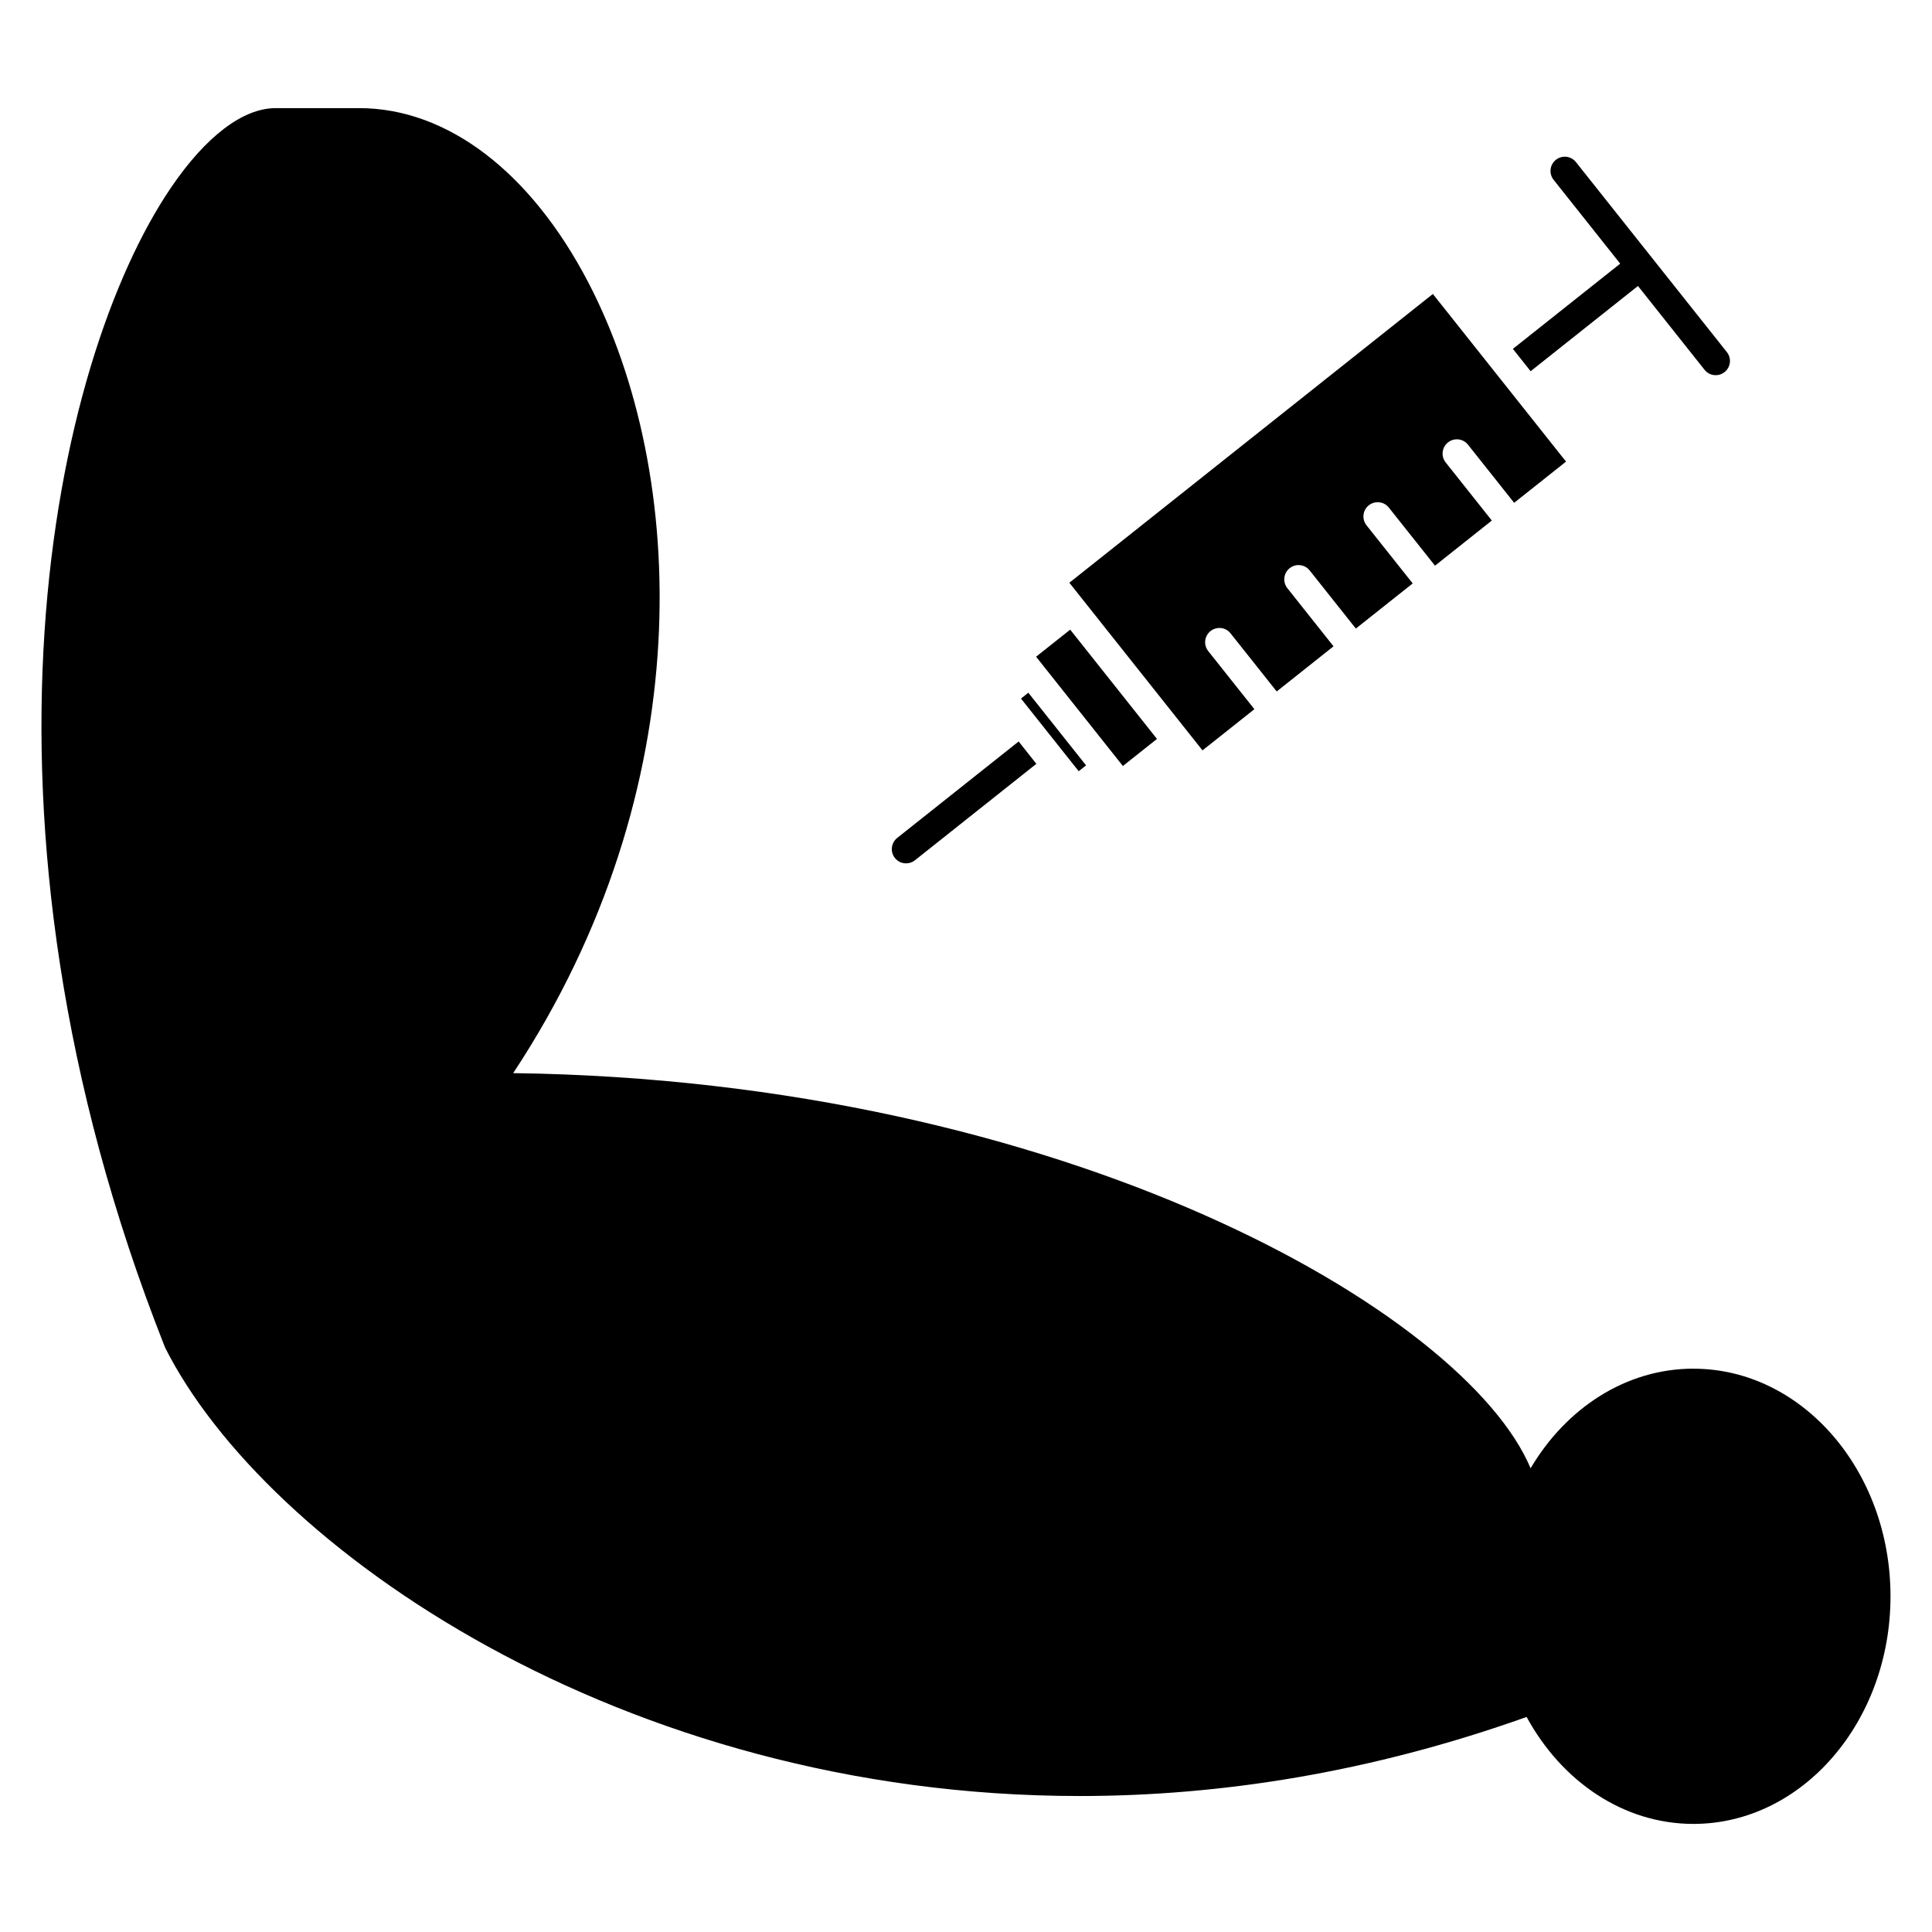 <?xml version="1.0" encoding="UTF-8"?>
<!-- Uploaded to: SVG Repo, www.svgrepo.com, Generator: SVG Repo Mixer Tools -->
<svg fill="#000000" width="800px" height="800px" version="1.1" viewBox="144 144 512 512" xmlns="http://www.w3.org/2000/svg">
 <g>
  <path d="m427.39 298.43 35.285 44.43 13.75-10.918-12.227-15.395c-1.301-1.633-1.027-4.012 0.605-5.309 1.648-1.301 4.027-1.023 5.309 0.609l12.227 15.395 15.059-11.965-12.227-15.395c-1.301-1.633-1.027-4.012 0.605-5.309 1.648-1.301 4.019-1.023 5.309 0.609l12.227 15.395 15.07-11.965-12.238-15.395c-1.301-1.633-1.027-4.012 0.605-5.309 1.637-1.289 4.016-1.027 5.309 0.609l12.234 15.395 15.059-11.965-12.227-15.395c-1.301-1.633-1.027-4.012 0.605-5.309 1.648-1.301 4.019-1.023 5.309 0.609l12.227 15.395 13.75-10.918-35.289-44.426z"/>
  <path d="m427.61 310.86 23 28.961-9.035 7.176-23-28.961z"/>
  <path d="m416.52 327.58 15.297 19.254-1.949 1.547-15.297-19.254z"/>
  <path d="m601.63 237.3-39.992-50.344c-1.289-1.633-3.664-1.91-5.309-0.609-1.633 1.301-1.906 3.672-0.605 5.309l17.645 22.215-28.441 22.586 4.707 5.918 28.441-22.59 17.645 22.215c0.742 0.941 1.844 1.43 2.961 1.43 0.82 0 1.648-0.266 2.348-0.82 1.633-1.301 1.902-3.676 0.602-5.309z"/>
  <path d="m413.95 340.5-32.184 25.562c-1.633 1.301-1.906 3.672-0.609 5.309 0.746 0.941 1.848 1.43 2.961 1.43 0.828 0 1.652-0.266 2.348-0.82l32.184-25.562z"/>
  <path d="m592.78 506.71c-17.922 0-33.746 10.48-43.156 26.398-17.348-41.27-123.28-102.78-269.62-104.72 49.746-75.379 46.199-158.99 19.941-209.47-15.289-29.402-37.449-46.266-60.781-46.266h-22.102c-8.656 0-18.5 7.465-27.715 21.023-31.309 46.039-57.594 165.83-1.715 307.14 0.02 0.047 0.055 0.082 0.074 0.121 0.031 0.066 0.02 0.137 0.055 0.207 26.637 52.836 120.82 118.82 242.36 118.82 37.285 0 77.18-6.242 118.45-20.953 9.246 16.992 25.578 28.344 44.203 28.344 28.805 0 52.23-27.059 52.23-60.32 0.008-33.262-23.426-60.316-52.223-60.316z"/>
 </g>
</svg>